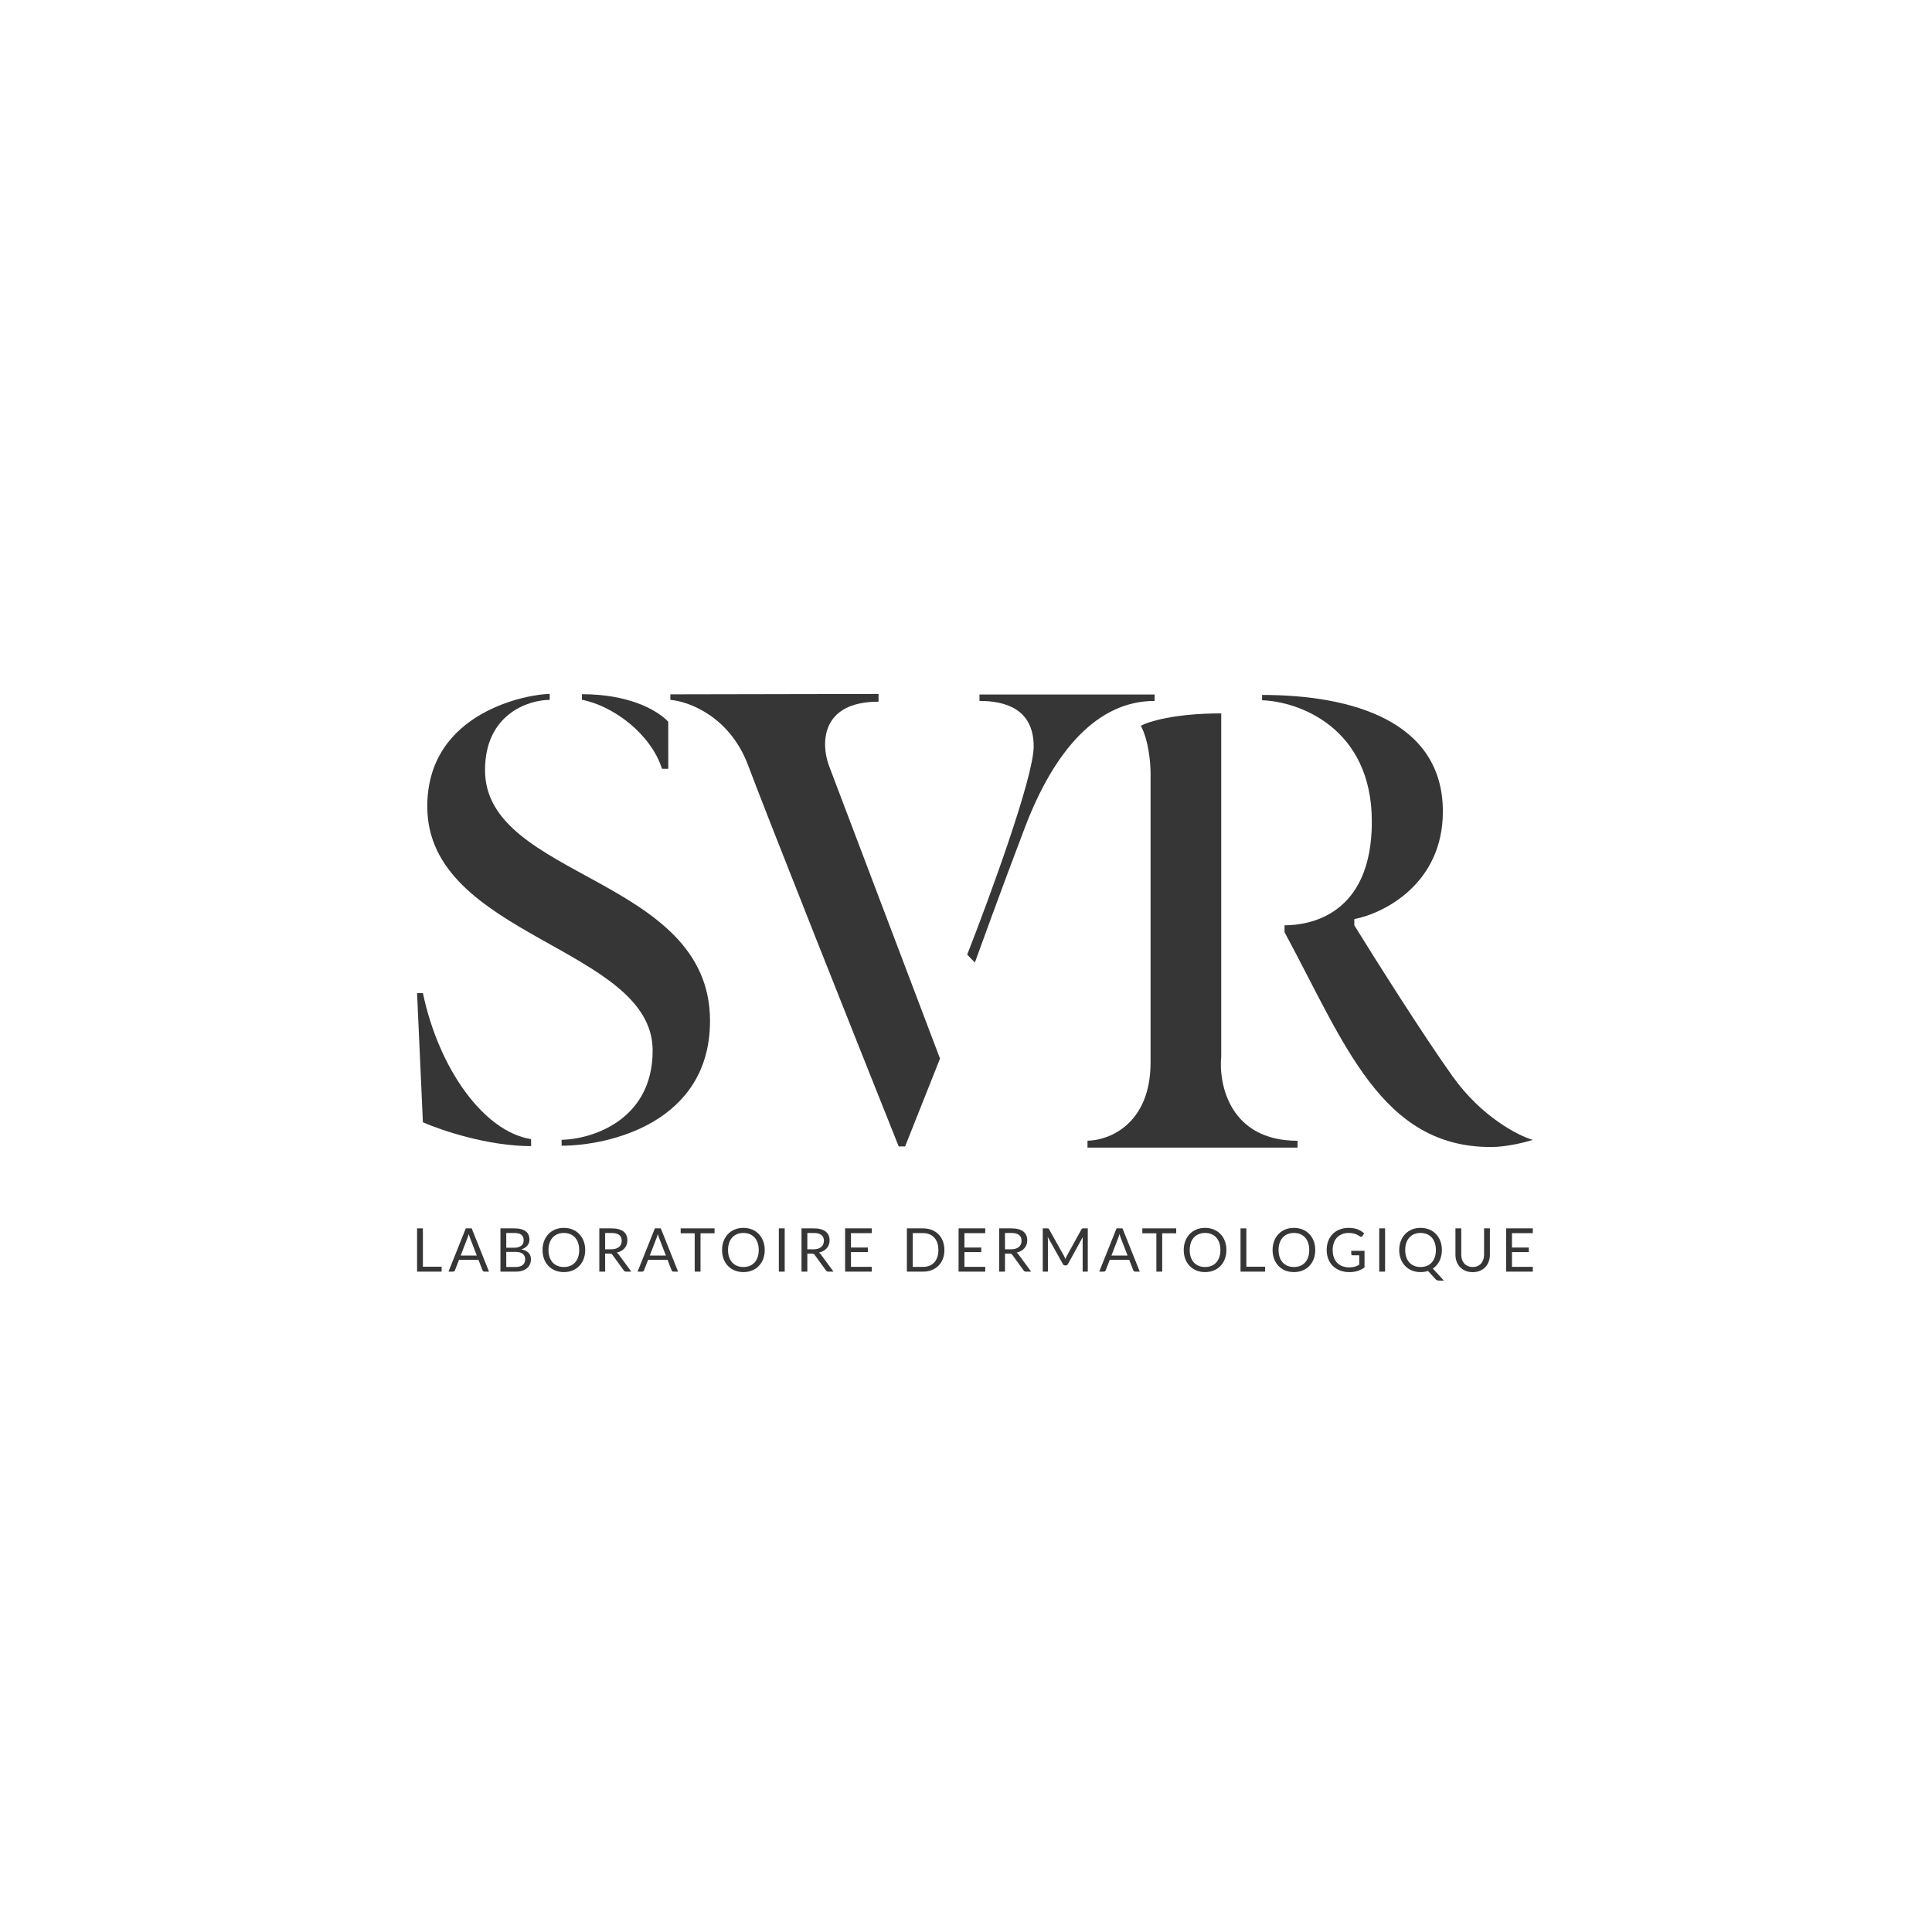 <svg xmlns="http://www.w3.org/2000/svg" width="301" height="300" viewBox="0 0 301 300" fill="none"><path d="M65.886 174.83L64.978 154.707H65.886C68.395 166.58 75.404 176.296 82.745 177.459V178.547C76.001 178.547 68.696 176.069 65.886 174.83Z" fill="#363636"></path><path d="M104.111 112.428L104.115 119.764L103.138 119.766C101.434 114.403 95.647 109.989 90.664 109.011L90.664 108.144C97.694 108.144 102.166 110.414 104.111 112.428Z" fill="#363636"></path><path d="M87.499 177.568V178.481C94.813 178.481 110.619 174.935 110.619 159.027C110.619 136.557 75.565 136.908 75.565 119.981C75.565 111.256 82.284 109.043 85.643 109.026V108.102C82.585 108.102 66.568 110.723 66.568 125.632C66.568 145.981 101.681 147.545 101.681 163.647C101.681 174.523 92.226 177.459 87.499 177.568Z" fill="#363636"></path><path d="M190.263 111.133C182.987 111.133 178.882 112.423 177.739 113.068C178.958 115.33 179.257 118.899 179.254 120.401V165.514C179.254 175.191 172.704 177.671 169.43 177.702V178.776H202.152V177.712C191.606 177.712 189.832 168.924 190.263 164.53V111.133Z" fill="#363636"></path><path d="M196.629 109.087V108.258C210.596 108.258 224.794 112.323 224.794 126.417C224.794 137.692 215.596 142.291 210.997 143.181V144.146C214.236 149.387 221.842 161.443 226.351 167.733C230.861 174.023 236.536 176.917 238.809 177.577C237.634 177.946 234.704 178.683 232.383 178.683C215.161 178.774 209.45 162.458 200.128 145.22V144.146C203.899 144.146 213.728 142.66 213.728 127.998C213.728 113.336 202.329 109.281 196.629 109.087Z" fill="#363636"></path><path d="M104.438 109.028V108.167L136.874 108.105V109.311C127.77 109.311 127.923 115.937 129.138 119.25L146.451 164.907L141.013 178.595H140.016C133.385 161.996 119.413 126.888 116.564 119.25C113.715 111.612 107.293 109.253 104.438 109.028Z" fill="#363636"></path><path d="M150.686 148.713L151.881 149.948C151.881 149.948 156.024 138.473 159.689 128.872C164.297 116.801 171.044 109.191 179.889 109.191V108.195H152.598V109.191C156.343 109.191 161.044 110.266 161.044 116.282C161.044 121.095 154.138 139.908 150.686 148.713Z" fill="#363636"></path><path d="M68.803 197.331V198.098H64.978V191.357H65.886V197.331H68.803Z" fill="#363636"></path><path d="M74.286 195.595L73.227 192.853C73.196 192.771 73.163 192.677 73.128 192.57C73.094 192.461 73.061 192.344 73.029 192.222C72.964 192.476 72.896 192.688 72.827 192.857L71.769 195.595H74.286ZM76.186 198.098H75.481C75.399 198.098 75.333 198.078 75.283 198.037C75.233 197.996 75.195 197.944 75.17 197.882L74.54 196.254H71.515L70.884 197.882C70.865 197.938 70.829 197.988 70.776 198.032C70.723 198.076 70.657 198.098 70.578 198.098H69.873L72.568 191.357H73.49L76.186 198.098Z" fill="#363636"></path><path d="M80.333 197.374C80.594 197.374 80.818 197.344 81.006 197.284C81.194 197.225 81.348 197.141 81.467 197.035C81.589 196.925 81.679 196.796 81.735 196.649C81.792 196.498 81.82 196.334 81.82 196.155C81.82 195.807 81.696 195.533 81.448 195.332C81.2 195.128 80.829 195.026 80.333 195.026H78.875V197.374H80.333ZM78.875 192.076V194.377H80.079C80.336 194.377 80.559 194.349 80.747 194.292C80.939 194.236 81.095 194.157 81.218 194.057C81.343 193.957 81.436 193.836 81.495 193.695C81.555 193.55 81.585 193.394 81.585 193.224C81.585 192.826 81.465 192.536 81.227 192.354C80.989 192.169 80.619 192.076 80.117 192.076H78.875ZM80.117 191.357C80.531 191.357 80.887 191.397 81.185 191.479C81.486 191.56 81.732 191.676 81.923 191.827C82.118 191.978 82.26 192.163 82.351 192.382C82.442 192.598 82.488 192.843 82.488 193.116C82.488 193.282 82.461 193.442 82.408 193.596C82.358 193.746 82.281 193.888 82.177 194.019C82.074 194.151 81.942 194.27 81.782 194.377C81.625 194.48 81.44 194.565 81.227 194.631C81.723 194.725 82.094 194.902 82.342 195.162C82.593 195.42 82.718 195.758 82.718 196.179C82.718 196.464 82.665 196.724 82.558 196.96C82.455 197.195 82.301 197.397 82.097 197.566C81.897 197.736 81.649 197.867 81.354 197.962C81.059 198.053 80.724 198.098 80.347 198.098H77.967V191.357H80.117Z" fill="#363636"></path><path d="M91.172 194.73C91.172 195.235 91.092 195.699 90.932 196.122C90.772 196.542 90.546 196.905 90.255 197.209C89.963 197.513 89.612 197.75 89.201 197.919C88.793 198.085 88.342 198.169 87.846 198.169C87.35 198.169 86.899 198.085 86.491 197.919C86.084 197.75 85.734 197.513 85.442 197.209C85.15 196.905 84.925 196.542 84.765 196.122C84.605 195.699 84.525 195.235 84.525 194.73C84.525 194.225 84.605 193.762 84.765 193.342C84.925 192.918 85.15 192.555 85.442 192.25C85.734 191.943 86.084 191.705 86.491 191.535C86.899 191.366 87.35 191.281 87.846 191.281C88.342 191.281 88.793 191.366 89.201 191.535C89.612 191.705 89.963 191.943 90.255 192.25C90.546 192.555 90.772 192.918 90.932 193.342C91.092 193.762 91.172 194.225 91.172 194.73ZM90.236 194.73C90.236 194.316 90.18 193.944 90.067 193.615C89.954 193.285 89.794 193.008 89.587 192.782C89.38 192.553 89.129 192.377 88.834 192.255C88.539 192.133 88.21 192.072 87.846 192.072C87.485 192.072 87.158 192.133 86.863 192.255C86.568 192.377 86.316 192.553 86.105 192.782C85.898 193.008 85.739 193.285 85.626 193.615C85.513 193.944 85.456 194.316 85.456 194.73C85.456 195.144 85.513 195.515 85.626 195.845C85.739 196.171 85.898 196.448 86.105 196.677C86.316 196.903 86.568 197.077 86.863 197.199C87.158 197.319 87.485 197.378 87.846 197.378C88.21 197.378 88.539 197.319 88.834 197.199C89.129 197.077 89.38 196.903 89.587 196.677C89.794 196.448 89.954 196.171 90.067 195.845C90.18 195.515 90.236 195.144 90.236 194.73Z" fill="#363636"></path><path d="M95.239 194.621C95.503 194.621 95.735 194.59 95.936 194.527C96.14 194.461 96.309 194.371 96.444 194.254C96.582 194.135 96.685 193.994 96.754 193.831C96.823 193.668 96.858 193.488 96.858 193.29C96.858 192.889 96.726 192.586 96.463 192.382C96.199 192.178 95.804 192.076 95.277 192.076H94.28V194.621H95.239ZM98.354 198.098H97.545C97.378 198.098 97.256 198.034 97.178 197.905L95.428 195.496C95.374 195.421 95.316 195.368 95.254 195.336C95.194 195.302 95.1 195.285 94.971 195.285H94.28V198.098H93.372V191.357H95.277C95.704 191.357 96.072 191.4 96.383 191.488C96.693 191.573 96.949 191.697 97.149 191.86C97.353 192.023 97.504 192.221 97.601 192.453C97.698 192.682 97.747 192.939 97.747 193.224C97.747 193.463 97.709 193.685 97.634 193.892C97.559 194.099 97.449 194.286 97.305 194.452C97.164 194.615 96.99 194.755 96.782 194.871C96.579 194.987 96.347 195.075 96.086 195.134C96.202 195.2 96.303 195.296 96.387 195.421L98.354 198.098Z" fill="#363636"></path><path d="M103.745 195.595L102.686 192.853C102.655 192.771 102.622 192.677 102.587 192.57C102.553 192.461 102.52 192.344 102.489 192.222C102.423 192.476 102.355 192.688 102.286 192.857L101.228 195.595H103.745ZM105.645 198.098H104.94C104.858 198.098 104.792 198.078 104.742 198.037C104.692 197.996 104.654 197.944 104.629 197.882L103.999 196.254H100.974L100.343 197.882C100.325 197.938 100.288 197.988 100.235 198.032C100.182 198.076 100.116 198.098 100.038 198.098H99.332L102.028 191.357H102.95L105.645 198.098Z" fill="#363636"></path><path d="M111.323 192.123H109.14V198.098H108.232V192.123H106.045V191.357H111.323V192.123Z" fill="#363636"></path><path d="M119.143 194.73C119.143 195.235 119.063 195.699 118.903 196.122C118.743 196.542 118.517 196.905 118.225 197.209C117.934 197.513 117.582 197.75 117.172 197.919C116.764 198.085 116.312 198.169 115.817 198.169C115.321 198.169 114.87 198.085 114.462 197.919C114.054 197.75 113.704 197.513 113.413 197.209C113.121 196.905 112.895 196.542 112.735 196.122C112.575 195.699 112.495 195.235 112.495 194.73C112.495 194.225 112.575 193.762 112.735 193.342C112.895 192.918 113.121 192.555 113.413 192.25C113.704 191.943 114.054 191.705 114.462 191.535C114.87 191.366 115.321 191.281 115.817 191.281C116.312 191.281 116.764 191.366 117.172 191.535C117.582 191.705 117.934 191.943 118.225 192.25C118.517 192.555 118.743 192.918 118.903 193.342C119.063 193.762 119.143 194.225 119.143 194.73ZM118.207 194.73C118.207 194.316 118.15 193.944 118.037 193.615C117.924 193.285 117.764 193.008 117.557 192.782C117.35 192.553 117.099 192.377 116.805 192.255C116.51 192.133 116.18 192.072 115.817 192.072C115.456 192.072 115.128 192.133 114.833 192.255C114.539 192.377 114.286 192.553 114.076 192.782C113.869 193.008 113.709 193.285 113.596 193.615C113.483 193.944 113.427 194.316 113.427 194.73C113.427 195.144 113.483 195.515 113.596 195.845C113.709 196.171 113.869 196.448 114.076 196.677C114.286 196.903 114.539 197.077 114.833 197.199C115.128 197.319 115.456 197.378 115.817 197.378C116.18 197.378 116.51 197.319 116.805 197.199C117.099 197.077 117.35 196.903 117.557 196.677C117.764 196.448 117.924 196.171 118.037 195.845C118.15 195.515 118.207 195.144 118.207 194.73Z" fill="#363636"></path><path d="M122.255 198.098H121.342V191.357H122.255V198.098Z" fill="#363636"></path><path d="M126.741 194.621C127.004 194.621 127.236 194.59 127.437 194.527C127.641 194.461 127.81 194.371 127.945 194.254C128.083 194.135 128.187 193.994 128.256 193.831C128.325 193.668 128.359 193.488 128.359 193.29C128.359 192.889 128.228 192.586 127.964 192.382C127.701 192.178 127.305 192.076 126.779 192.076H125.781V194.621H126.741ZM129.855 198.098H129.046C128.88 198.098 128.758 198.034 128.679 197.905L126.929 195.496C126.876 195.421 126.818 195.368 126.755 195.336C126.695 195.302 126.601 195.285 126.473 195.285H125.781V198.098H124.873V191.357H126.779C127.205 191.357 127.574 191.4 127.884 191.488C128.195 191.573 128.45 191.697 128.651 191.86C128.855 192.023 129.005 192.221 129.103 192.453C129.2 192.682 129.248 192.939 129.248 193.224C129.248 193.463 129.211 193.685 129.136 193.892C129.06 194.099 128.95 194.286 128.806 194.452C128.665 194.615 128.491 194.755 128.284 194.871C128.08 194.987 127.848 195.075 127.588 195.134C127.704 195.2 127.804 195.296 127.889 195.421L129.855 198.098Z" fill="#363636"></path><path d="M135.825 197.355L135.82 198.098H131.666V191.357H135.82V192.1H132.579V194.339H135.204V195.054H132.579V197.355H135.825Z" fill="#363636"></path><path d="M147.134 194.73C147.134 195.235 147.054 195.694 146.894 196.108C146.735 196.522 146.509 196.876 146.217 197.171C145.925 197.466 145.574 197.695 145.163 197.858C144.756 198.018 144.304 198.098 143.808 198.098H141.291V191.357H143.808C144.304 191.357 144.756 191.438 145.163 191.601C145.574 191.761 145.925 191.99 146.217 192.288C146.509 192.583 146.735 192.937 146.894 193.351C147.054 193.765 147.134 194.225 147.134 194.73ZM146.198 194.73C146.198 194.316 146.142 193.946 146.029 193.619C145.916 193.293 145.756 193.017 145.549 192.791C145.342 192.566 145.091 192.393 144.796 192.274C144.501 192.155 144.172 192.095 143.808 192.095H142.204V197.359H143.808C144.172 197.359 144.501 197.3 144.796 197.181C145.091 197.061 145.342 196.891 145.549 196.668C145.756 196.442 145.916 196.166 146.029 195.84C146.142 195.514 146.198 195.144 146.198 194.73Z" fill="#363636"></path><path d="M153.502 197.355L153.497 198.098H149.343V191.357H153.497V192.1H150.256V194.339H152.881V195.054H150.256V197.355H153.502Z" fill="#363636"></path><path d="M157.535 194.621C157.798 194.621 158.03 194.59 158.231 194.527C158.435 194.461 158.604 194.371 158.739 194.254C158.877 194.135 158.981 193.994 159.05 193.831C159.119 193.668 159.153 193.488 159.153 193.29C159.153 192.889 159.022 192.586 158.758 192.382C158.495 192.178 158.099 192.076 157.573 192.076H156.575V194.621H157.535ZM160.649 198.098H159.84C159.674 198.098 159.552 198.034 159.473 197.905L157.723 195.496C157.67 195.421 157.612 195.368 157.549 195.336C157.489 195.302 157.395 195.285 157.267 195.285H156.575V198.098H155.667V191.357H157.573C157.999 191.357 158.368 191.4 158.678 191.488C158.989 191.573 159.244 191.697 159.445 191.86C159.649 192.023 159.799 192.221 159.897 192.453C159.994 192.682 160.042 192.939 160.042 193.224C160.042 193.463 160.005 193.685 159.929 193.892C159.854 194.099 159.744 194.286 159.6 194.452C159.459 194.615 159.285 194.755 159.078 194.871C158.874 194.987 158.642 195.075 158.382 195.134C158.498 195.2 158.598 195.296 158.683 195.421L160.649 198.098Z" fill="#363636"></path><path d="M169.474 191.357V198.098H168.675V193.144C168.675 193.078 168.676 193.008 168.679 192.933C168.686 192.857 168.692 192.78 168.698 192.702L166.384 196.917C166.311 197.058 166.202 197.129 166.054 197.129H165.923C165.775 197.129 165.665 197.058 165.593 196.917L163.232 192.683C163.25 192.849 163.26 193.003 163.26 193.144V198.098H162.46V191.357H163.133C163.214 191.357 163.277 191.364 163.321 191.38C163.365 191.396 163.407 191.44 163.448 191.512L165.777 195.661C165.814 195.736 165.85 195.815 165.885 195.896C165.923 195.978 165.957 196.061 165.988 196.146C166.02 196.061 166.053 195.978 166.087 195.896C166.122 195.812 166.159 195.732 166.2 195.656L168.486 191.512C168.524 191.44 168.565 191.396 168.609 191.38C168.656 191.364 168.72 191.357 168.802 191.357H169.474Z" fill="#363636"></path><path d="M175.672 195.595L174.614 192.853C174.582 192.771 174.549 192.677 174.515 192.57C174.48 192.461 174.447 192.344 174.416 192.222C174.35 192.476 174.283 192.688 174.214 192.857L173.155 195.595H175.672ZM177.573 198.098H176.867C176.786 198.098 176.72 198.078 176.67 198.037C176.619 197.996 176.582 197.944 176.557 197.882L175.926 196.254H172.901L172.271 197.882C172.252 197.938 172.216 197.988 172.163 198.032C172.109 198.076 172.043 198.098 171.965 198.098H171.259L173.955 191.357H174.877L177.573 198.098Z" fill="#363636"></path><path d="M183.251 192.123H181.068V198.098H180.16V192.123H177.972V191.357H183.251V192.123Z" fill="#363636"></path><path d="M191.07 194.73C191.07 195.235 190.99 195.699 190.83 196.122C190.67 196.542 190.445 196.905 190.153 197.209C189.861 197.513 189.51 197.75 189.099 197.919C188.691 198.085 188.24 198.169 187.744 198.169C187.249 198.169 186.797 198.085 186.389 197.919C185.982 197.75 185.632 197.513 185.34 197.209C185.049 196.905 184.823 196.542 184.663 196.122C184.503 195.699 184.423 195.235 184.423 194.73C184.423 194.225 184.503 193.762 184.663 193.342C184.823 192.918 185.049 192.555 185.34 192.25C185.632 191.943 185.982 191.705 186.389 191.535C186.797 191.366 187.249 191.281 187.744 191.281C188.24 191.281 188.691 191.366 189.099 191.535C189.51 191.705 189.861 191.943 190.153 192.25C190.445 192.555 190.67 192.918 190.83 193.342C190.99 193.762 191.07 194.225 191.07 194.73ZM190.134 194.73C190.134 194.316 190.078 193.944 189.965 193.615C189.852 193.285 189.692 193.008 189.485 192.782C189.278 192.553 189.027 192.377 188.732 192.255C188.437 192.133 188.108 192.072 187.744 192.072C187.383 192.072 187.056 192.133 186.761 192.255C186.466 192.377 186.214 192.553 186.004 192.782C185.797 193.008 185.637 193.285 185.524 193.615C185.411 193.944 185.354 194.316 185.354 194.73C185.354 195.144 185.411 195.515 185.524 195.845C185.637 196.171 185.797 196.448 186.004 196.677C186.214 196.903 186.466 197.077 186.761 197.199C187.056 197.319 187.383 197.378 187.744 197.378C188.108 197.378 188.437 197.319 188.732 197.199C189.027 197.077 189.278 196.903 189.485 196.677C189.692 196.448 189.852 196.171 189.965 195.845C190.078 195.515 190.134 195.144 190.134 194.73Z" fill="#363636"></path><path d="M197.095 197.331V198.098H193.27V191.357H194.178V197.331H197.095Z" fill="#363636"></path><path d="M204.913 194.73C204.913 195.235 204.833 195.699 204.673 196.122C204.513 196.542 204.287 196.905 203.996 197.209C203.704 197.513 203.353 197.75 202.942 197.919C202.534 198.085 202.083 198.169 201.587 198.169C201.092 198.169 200.64 198.085 200.232 197.919C199.824 197.75 199.475 197.513 199.183 197.209C198.891 196.905 198.666 196.542 198.506 196.122C198.346 195.699 198.266 195.235 198.266 194.73C198.266 194.225 198.346 193.762 198.506 193.342C198.666 192.918 198.891 192.555 199.183 192.25C199.475 191.943 199.824 191.705 200.232 191.535C200.64 191.366 201.092 191.281 201.587 191.281C202.083 191.281 202.534 191.366 202.942 191.535C203.353 191.705 203.704 191.943 203.996 192.25C204.287 192.555 204.513 192.918 204.673 193.342C204.833 193.762 204.913 194.225 204.913 194.73ZM203.977 194.73C203.977 194.316 203.92 193.944 203.808 193.615C203.695 193.285 203.535 193.008 203.328 192.782C203.121 192.553 202.87 192.377 202.575 192.255C202.28 192.133 201.951 192.072 201.587 192.072C201.226 192.072 200.899 192.133 200.604 192.255C200.309 192.377 200.057 192.553 199.846 192.782C199.639 193.008 199.479 193.285 199.367 193.615C199.254 193.944 199.197 194.316 199.197 194.73C199.197 195.144 199.254 195.515 199.367 195.845C199.479 196.171 199.639 196.448 199.846 196.677C200.057 196.903 200.309 197.077 200.604 197.199C200.899 197.319 201.226 197.378 201.587 197.378C201.951 197.378 202.28 197.319 202.575 197.199C202.87 197.077 203.121 196.903 203.328 196.677C203.535 196.448 203.695 196.171 203.808 195.845C203.92 195.515 203.977 195.144 203.977 194.73Z" fill="#363636"></path><path d="M212.589 194.857V197.444C212.25 197.689 211.888 197.872 211.502 197.995C211.119 198.114 210.699 198.173 210.241 198.173C209.699 198.173 209.209 198.09 208.773 197.924C208.337 197.755 207.964 197.519 207.654 197.218C207.346 196.914 207.11 196.55 206.943 196.127C206.777 195.703 206.694 195.238 206.694 194.73C206.694 194.215 206.774 193.746 206.934 193.323C207.097 192.9 207.328 192.537 207.626 192.236C207.923 191.932 208.286 191.697 208.712 191.531C209.139 191.364 209.615 191.281 210.142 191.281C210.409 191.281 210.657 191.302 210.886 191.342C211.115 191.38 211.326 191.436 211.521 191.512C211.715 191.584 211.896 191.673 212.062 191.78C212.228 191.883 212.383 192.001 212.528 192.133L212.269 192.547C212.228 192.609 212.175 192.65 212.109 192.669C212.046 192.685 211.976 192.669 211.897 192.622C211.822 192.578 211.736 192.525 211.638 192.462C211.541 192.399 211.422 192.34 211.281 192.283C211.143 192.224 210.978 192.174 210.787 192.133C210.599 192.092 210.374 192.072 210.114 192.072C209.735 192.072 209.391 192.134 209.084 192.26C208.777 192.382 208.515 192.559 208.298 192.791C208.082 193.02 207.916 193.299 207.8 193.629C207.684 193.955 207.626 194.322 207.626 194.73C207.626 195.153 207.685 195.533 207.804 195.868C207.927 196.201 208.099 196.484 208.322 196.72C208.548 196.952 208.82 197.129 209.14 197.251C209.46 197.374 209.819 197.435 210.218 197.435C210.531 197.435 210.809 197.4 211.05 197.331C211.295 197.259 211.533 197.16 211.765 197.035V195.553H210.716C210.657 195.553 210.608 195.536 210.571 195.501C210.536 195.467 210.519 195.424 210.519 195.374V194.857H212.589Z" fill="#363636"></path><path d="M215.792 198.098H214.879V191.357H215.792V198.098Z" fill="#363636"></path><path d="M218.928 194.73C218.928 195.144 218.984 195.515 219.097 195.845C219.21 196.171 219.37 196.448 219.577 196.677C219.787 196.903 220.04 197.077 220.335 197.199C220.629 197.319 220.957 197.378 221.318 197.378C221.682 197.378 222.011 197.319 222.306 197.199C222.601 197.077 222.851 196.903 223.058 196.677C223.265 196.448 223.425 196.171 223.538 195.845C223.651 195.515 223.708 195.144 223.708 194.73C223.708 194.316 223.651 193.944 223.538 193.615C223.425 193.285 223.265 193.008 223.058 192.782C222.851 192.553 222.601 192.377 222.306 192.255C222.011 192.133 221.682 192.072 221.318 192.072C220.957 192.072 220.629 192.133 220.335 192.255C220.04 192.377 219.787 192.553 219.577 192.782C219.37 193.008 219.21 193.285 219.097 193.615C218.984 193.944 218.928 194.316 218.928 194.73ZM224.954 199.491H224.202C224.089 199.491 223.988 199.475 223.901 199.443C223.813 199.412 223.733 199.357 223.661 199.279L222.48 197.99C222.122 198.109 221.735 198.169 221.318 198.169C220.822 198.169 220.371 198.085 219.963 197.919C219.555 197.75 219.205 197.513 218.914 197.209C218.622 196.905 218.396 196.542 218.236 196.122C218.076 195.699 217.996 195.235 217.996 194.73C217.996 194.225 218.076 193.762 218.236 193.342C218.396 192.918 218.622 192.555 218.914 192.25C219.205 191.943 219.555 191.705 219.963 191.535C220.371 191.366 220.822 191.281 221.318 191.281C221.813 191.281 222.265 191.366 222.673 191.535C223.083 191.705 223.435 191.943 223.726 192.25C224.018 192.555 224.244 192.918 224.404 193.342C224.564 193.762 224.644 194.225 224.644 194.73C224.644 195.046 224.611 195.347 224.545 195.633C224.482 195.918 224.39 196.185 224.267 196.433C224.145 196.677 223.996 196.9 223.821 197.101C223.645 197.301 223.447 197.475 223.228 197.623L224.954 199.491Z" fill="#363636"></path><path d="M229.44 197.374C229.719 197.374 229.969 197.326 230.188 197.232C230.408 197.138 230.593 197.007 230.743 196.837C230.897 196.668 231.013 196.466 231.092 196.23C231.173 195.995 231.214 195.736 231.214 195.454V191.357H232.122V195.454C232.122 195.843 232.059 196.204 231.934 196.536C231.811 196.869 231.634 197.157 231.402 197.402C231.173 197.643 230.892 197.833 230.56 197.971C230.228 198.109 229.854 198.178 229.44 198.178C229.026 198.178 228.653 198.109 228.321 197.971C227.988 197.833 227.706 197.643 227.474 197.402C227.242 197.157 227.063 196.869 226.938 196.536C226.815 196.204 226.754 195.843 226.754 195.454V191.357H227.662V195.449C227.662 195.732 227.701 195.99 227.78 196.226C227.861 196.461 227.977 196.663 228.128 196.833C228.281 197.002 228.468 197.135 228.688 197.232C228.91 197.326 229.161 197.374 229.44 197.374Z" fill="#363636"></path><path d="M238.81 197.355L238.805 198.098H234.651V191.357H238.805V192.1H235.564V194.339H238.189V195.054H235.564V197.355H238.81Z" fill="#363636"></path></svg>